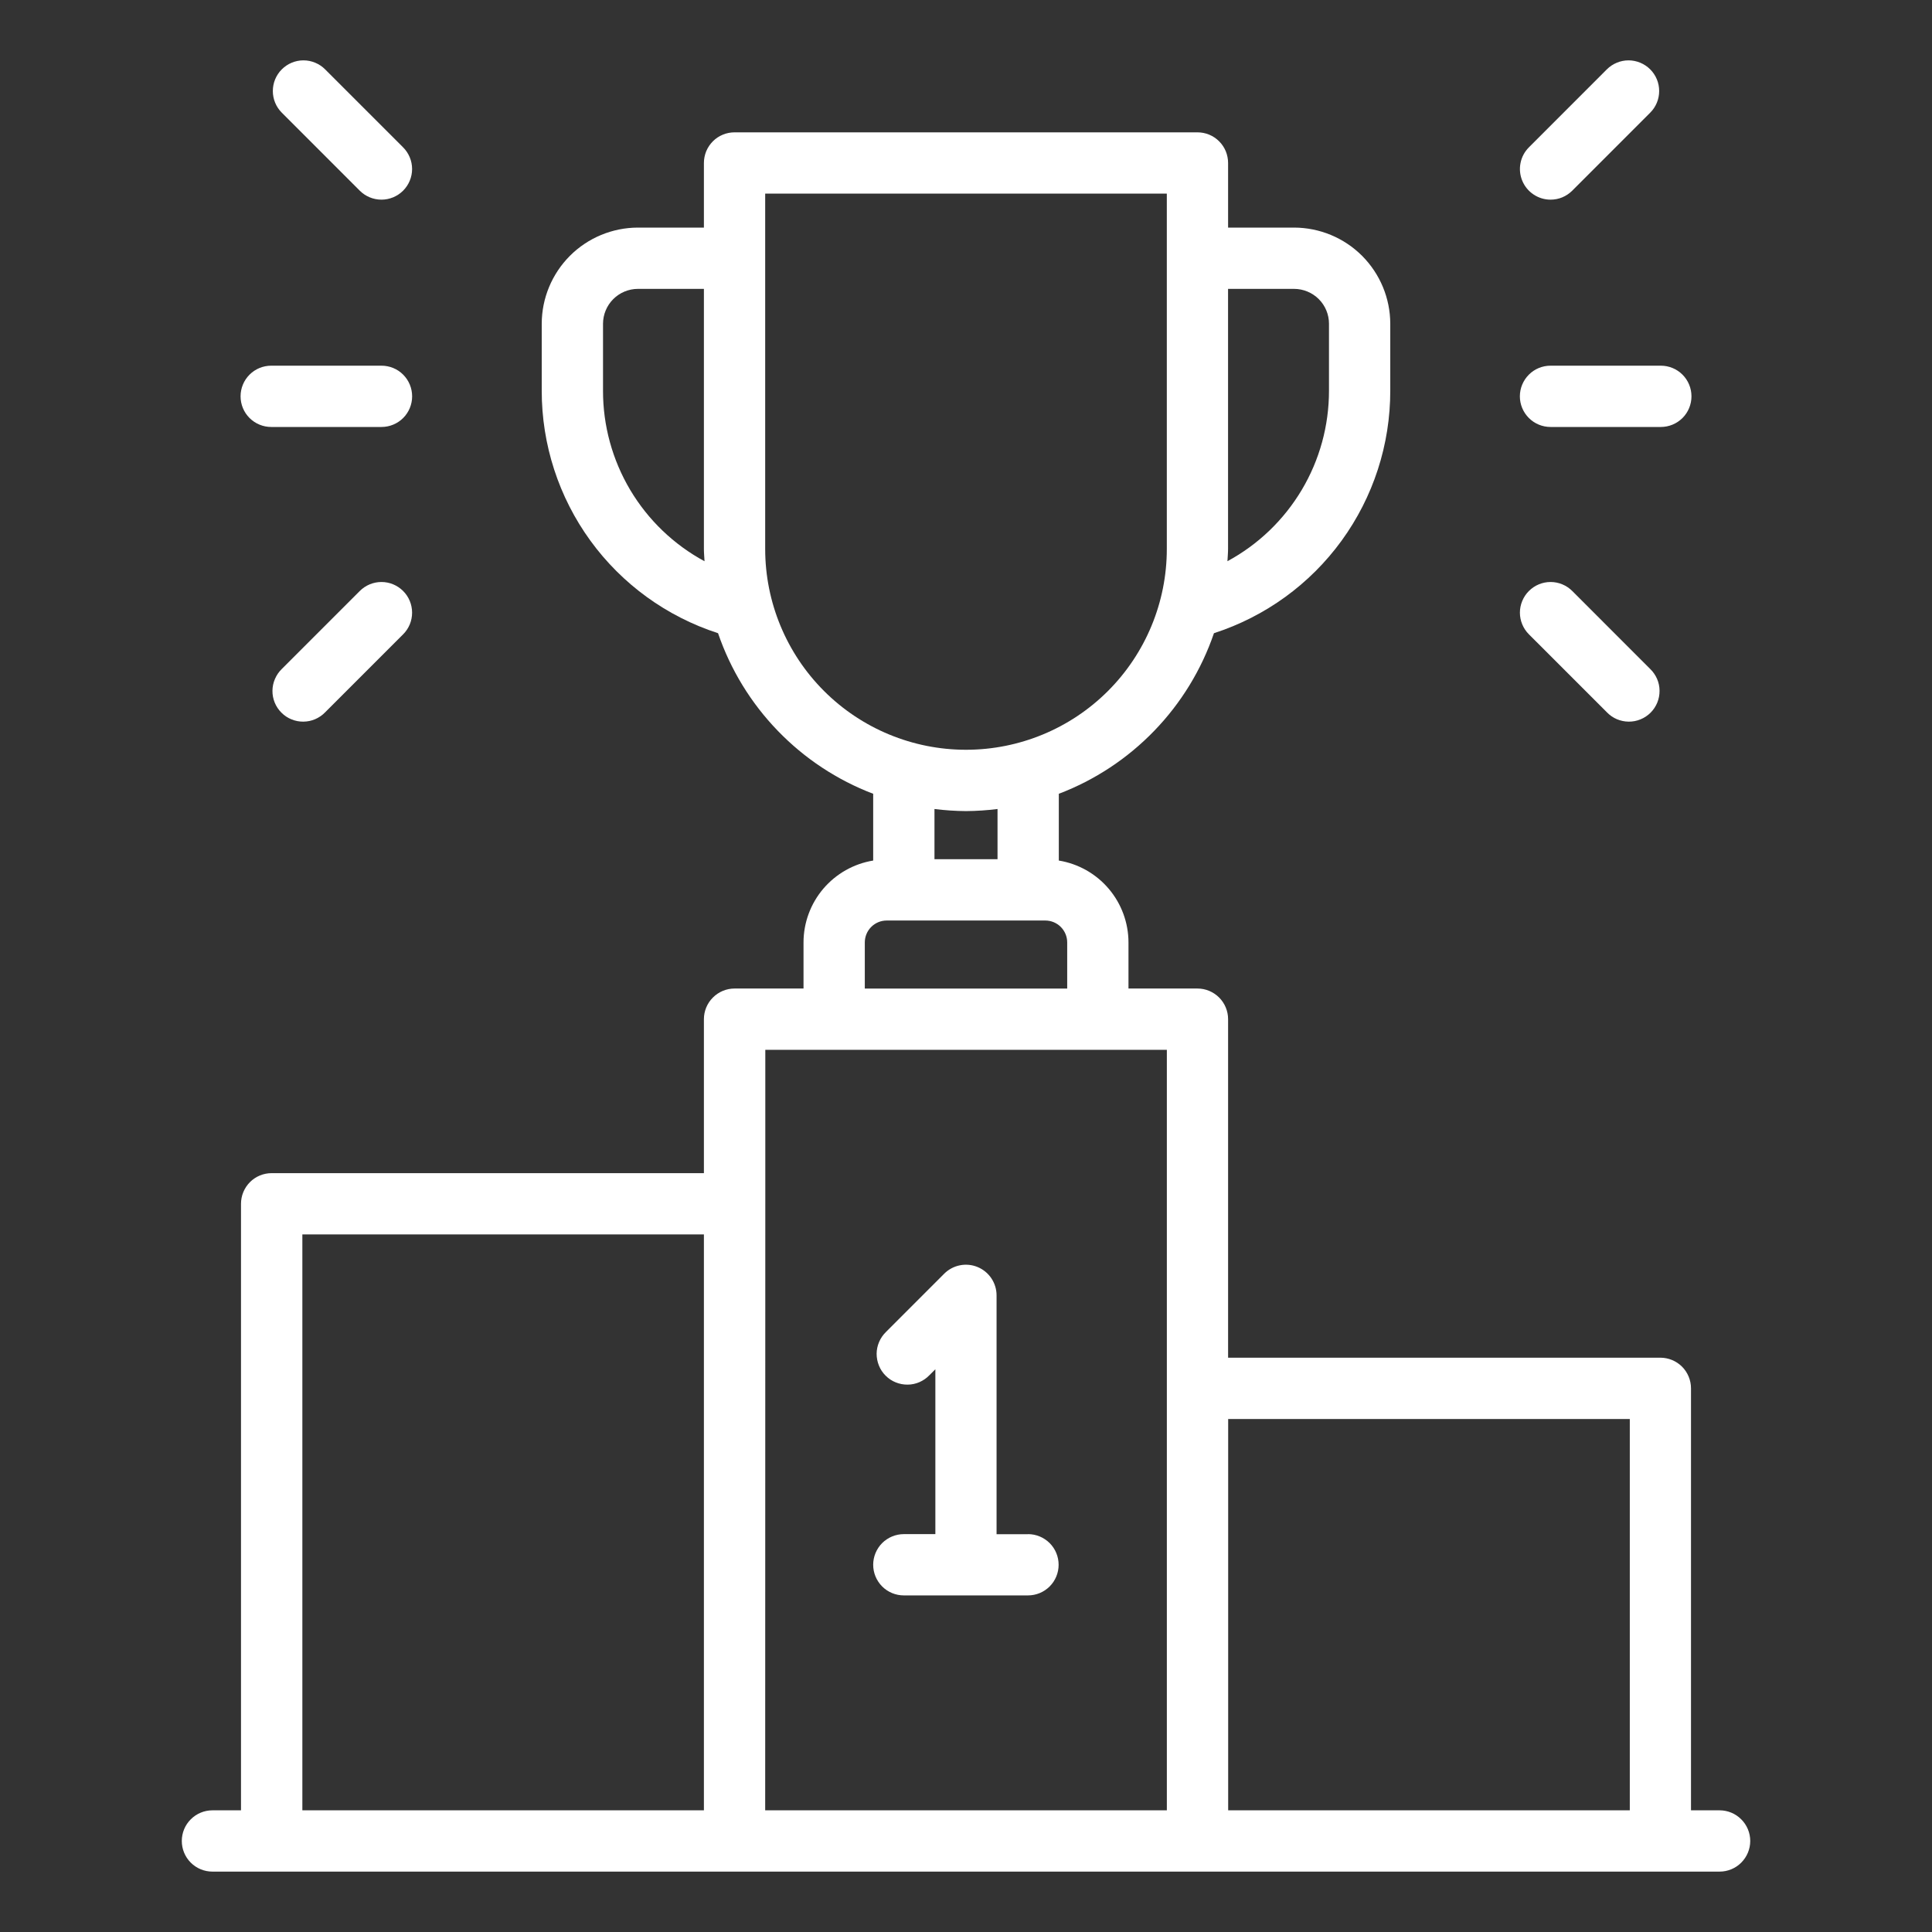 <svg width="50" height="50" viewBox="0 0 50 50" fill="none" xmlns="http://www.w3.org/2000/svg">
<rect x="0" y="0" width="50" height="50" fill="#333333" stroke="none"/>
<path d="M9.311 4.935C9.459 5.083 9.661 5.167 9.872 5.167C10.082 5.167 10.284 5.083 10.432 4.935C10.581 4.786 10.665 4.584 10.665 4.374C10.665 4.164 10.581 3.962 10.432 3.813L8.414 1.795C8.341 1.721 8.253 1.663 8.157 1.623C8.061 1.583 7.958 1.562 7.854 1.562C7.643 1.562 7.442 1.646 7.293 1.795C7.219 1.868 7.161 1.956 7.121 2.052C7.081 2.148 7.061 2.251 7.061 2.356C7.061 2.566 7.144 2.768 7.293 2.916L9.311 4.935Z" fill="white"/>
<path d="M9.311 15.295L7.293 17.313C7.218 17.386 7.157 17.474 7.116 17.571C7.074 17.667 7.052 17.771 7.051 17.877C7.05 17.982 7.07 18.086 7.11 18.184C7.15 18.281 7.209 18.37 7.284 18.444C7.358 18.519 7.447 18.578 7.544 18.617C7.642 18.657 7.746 18.677 7.851 18.676C7.957 18.675 8.061 18.654 8.157 18.612C8.254 18.57 8.342 18.51 8.415 18.434L10.433 16.416C10.582 16.268 10.665 16.066 10.665 15.856C10.665 15.645 10.582 15.444 10.433 15.295C10.284 15.146 10.082 15.062 9.872 15.062C9.662 15.062 9.46 15.146 9.311 15.295Z" fill="white"/>
<path d="M7.019 11.05H9.873C10.084 11.05 10.286 10.966 10.434 10.818C10.583 10.669 10.666 10.467 10.666 10.257C10.666 10.047 10.583 9.845 10.434 9.696C10.286 9.547 10.084 9.464 9.873 9.464H7.019C6.808 9.464 6.607 9.547 6.458 9.696C6.309 9.845 6.226 10.047 6.226 10.257C6.226 10.467 6.309 10.669 6.458 10.818C6.607 10.966 6.808 11.05 7.019 11.05Z" fill="white"/>
<path d="M40.128 5.167C40.232 5.167 40.336 5.147 40.432 5.107C40.528 5.067 40.615 5.008 40.689 4.935L42.707 2.916C42.781 2.843 42.839 2.755 42.879 2.659C42.919 2.563 42.939 2.46 42.939 2.356C42.939 2.251 42.919 2.148 42.879 2.052C42.839 1.956 42.781 1.868 42.707 1.795C42.633 1.721 42.546 1.663 42.45 1.623C42.353 1.583 42.25 1.562 42.146 1.562C42.042 1.562 41.939 1.583 41.843 1.623C41.746 1.663 41.659 1.721 41.585 1.795L39.568 3.813C39.457 3.924 39.381 4.065 39.351 4.219C39.32 4.373 39.336 4.532 39.396 4.677C39.456 4.822 39.557 4.946 39.688 5.033C39.818 5.12 39.971 5.167 40.128 5.167Z" fill="white"/>
<path d="M39.568 15.295C39.494 15.368 39.436 15.456 39.396 15.552C39.356 15.648 39.335 15.751 39.335 15.855C39.335 15.96 39.356 16.063 39.396 16.159C39.436 16.255 39.494 16.343 39.568 16.416L41.586 18.434C41.659 18.51 41.746 18.57 41.843 18.612C41.94 18.653 42.044 18.675 42.149 18.676C42.255 18.677 42.359 18.657 42.456 18.617C42.554 18.577 42.642 18.519 42.717 18.444C42.791 18.37 42.85 18.281 42.89 18.184C42.93 18.086 42.95 17.982 42.949 17.877C42.949 17.771 42.927 17.667 42.885 17.57C42.843 17.474 42.783 17.386 42.707 17.313L40.69 15.295C40.541 15.146 40.339 15.062 40.129 15.062C39.918 15.062 39.717 15.146 39.568 15.295Z" fill="white"/>
<path d="M40.127 11.05H42.982C43.193 11.05 43.394 10.966 43.543 10.818C43.692 10.669 43.775 10.467 43.775 10.257C43.775 10.047 43.692 9.845 43.543 9.696C43.394 9.547 43.193 9.464 42.982 9.464H40.127C39.917 9.464 39.715 9.547 39.567 9.696C39.418 9.845 39.334 10.047 39.334 10.257C39.334 10.467 39.418 10.669 39.567 10.818C39.715 10.966 39.917 11.05 40.127 11.05Z" fill="white"/>
<path d="M44.503 46.851H43.763V35.93C43.763 35.72 43.679 35.518 43.531 35.369C43.382 35.221 43.18 35.137 42.97 35.137H31.783V26.376C31.783 26.166 31.699 25.964 31.551 25.816C31.402 25.667 31.2 25.583 30.99 25.583H29.205V24.388C29.204 23.879 29.022 23.387 28.692 22.999C28.362 22.611 27.904 22.353 27.402 22.271V20.543C28.335 20.188 29.179 19.631 29.873 18.912C30.567 18.194 31.094 17.332 31.417 16.387C32.745 15.958 33.901 15.12 34.721 13.992C35.541 12.863 35.982 11.504 35.98 10.109V8.378C35.979 7.719 35.716 7.087 35.25 6.62C34.784 6.154 34.152 5.892 33.492 5.89H31.783V4.218C31.783 4.114 31.762 4.011 31.723 3.914C31.683 3.818 31.625 3.731 31.551 3.657C31.477 3.583 31.39 3.525 31.294 3.485C31.197 3.445 31.094 3.425 30.99 3.425H19.01C18.906 3.425 18.803 3.445 18.707 3.485C18.61 3.525 18.523 3.583 18.449 3.657C18.376 3.731 18.317 3.818 18.277 3.914C18.238 4.011 18.217 4.114 18.217 4.218V5.89H16.508C15.848 5.892 15.216 6.154 14.75 6.62C14.284 7.087 14.021 7.719 14.02 8.378V10.109C14.018 11.504 14.459 12.863 15.279 13.992C16.099 15.12 17.256 15.958 18.583 16.387C18.906 17.332 19.434 18.194 20.128 18.912C20.822 19.631 21.665 20.188 22.598 20.543V22.271C22.096 22.353 21.639 22.611 21.308 22.999C20.978 23.387 20.796 23.879 20.795 24.388V25.583H19.01C18.8 25.583 18.598 25.667 18.45 25.816C18.301 25.964 18.217 26.166 18.217 26.376V30.361H7.03C6.82 30.361 6.618 30.444 6.469 30.593C6.321 30.742 6.237 30.944 6.237 31.154V46.851H5.498C5.287 46.851 5.086 46.935 4.937 47.084C4.788 47.232 4.705 47.434 4.705 47.644C4.705 47.855 4.788 48.056 4.937 48.205C5.086 48.354 5.287 48.437 5.498 48.437H44.503C44.713 48.437 44.915 48.354 45.063 48.205C45.212 48.056 45.296 47.855 45.296 47.644C45.296 47.434 45.212 47.232 45.063 47.084C44.915 46.935 44.713 46.851 44.503 46.851ZM33.492 7.476C33.731 7.477 33.961 7.572 34.13 7.741C34.299 7.91 34.394 8.139 34.394 8.378V10.109C34.395 11.014 34.152 11.902 33.689 12.679C33.226 13.456 32.562 14.094 31.766 14.524C31.771 14.418 31.782 14.314 31.782 14.206V7.476H33.492ZM15.606 10.109V8.378C15.607 8.139 15.702 7.91 15.871 7.741C16.04 7.572 16.269 7.477 16.508 7.476H18.217V14.208C18.217 14.314 18.228 14.418 18.233 14.525C17.437 14.095 16.773 13.457 16.31 12.68C15.848 11.902 15.604 11.014 15.606 10.109ZM19.803 14.208V5.011H30.197V14.208C30.197 15.586 29.649 16.908 28.675 17.882C27.7 18.857 26.378 19.404 25 19.404C23.622 19.404 22.3 18.857 21.325 17.882C20.351 16.908 19.803 15.586 19.803 14.208ZM25 20.991C25.273 20.989 25.545 20.971 25.816 20.937V22.236H24.184V20.937C24.455 20.971 24.727 20.989 25 20.991ZM22.381 24.389C22.381 24.239 22.441 24.095 22.547 23.989C22.653 23.883 22.797 23.823 22.947 23.823H27.053C27.203 23.823 27.347 23.883 27.453 23.989C27.559 24.095 27.619 24.239 27.619 24.389V25.584H22.381V24.389ZM7.825 31.947H18.217V46.851H7.825V31.947ZM19.806 31.154V27.169H21.577H21.59C21.59 27.169 21.599 27.169 21.603 27.169H28.401H28.414C28.414 27.169 28.422 27.169 28.427 27.169H30.198V46.851H19.803L19.806 31.154ZM31.785 46.851V36.724H42.179V46.851H31.785Z" fill="white"/>
<path d="M26.606 39.705H25.791V33.523C25.791 33.367 25.744 33.213 25.657 33.083C25.57 32.953 25.446 32.851 25.301 32.791C25.156 32.731 24.997 32.715 24.843 32.746C24.689 32.776 24.548 32.852 24.437 32.962L22.929 34.471C22.854 34.544 22.793 34.632 22.752 34.728C22.71 34.825 22.688 34.929 22.687 35.035C22.687 35.14 22.707 35.244 22.747 35.342C22.786 35.439 22.845 35.528 22.92 35.602C22.994 35.677 23.083 35.736 23.18 35.775C23.278 35.815 23.382 35.835 23.488 35.834C23.593 35.834 23.697 35.812 23.794 35.77C23.89 35.728 23.978 35.668 24.051 35.592L24.207 35.437V39.703H23.391C23.181 39.703 22.979 39.787 22.83 39.935C22.682 40.084 22.598 40.286 22.598 40.496C22.598 40.707 22.682 40.908 22.83 41.057C22.979 41.206 23.181 41.289 23.391 41.289H26.604C26.814 41.289 27.016 41.206 27.165 41.057C27.314 40.908 27.397 40.707 27.397 40.496C27.397 40.286 27.314 40.084 27.165 39.935C27.016 39.787 26.814 39.703 26.604 39.703L26.606 39.705Z" fill="white"/>
</svg>
